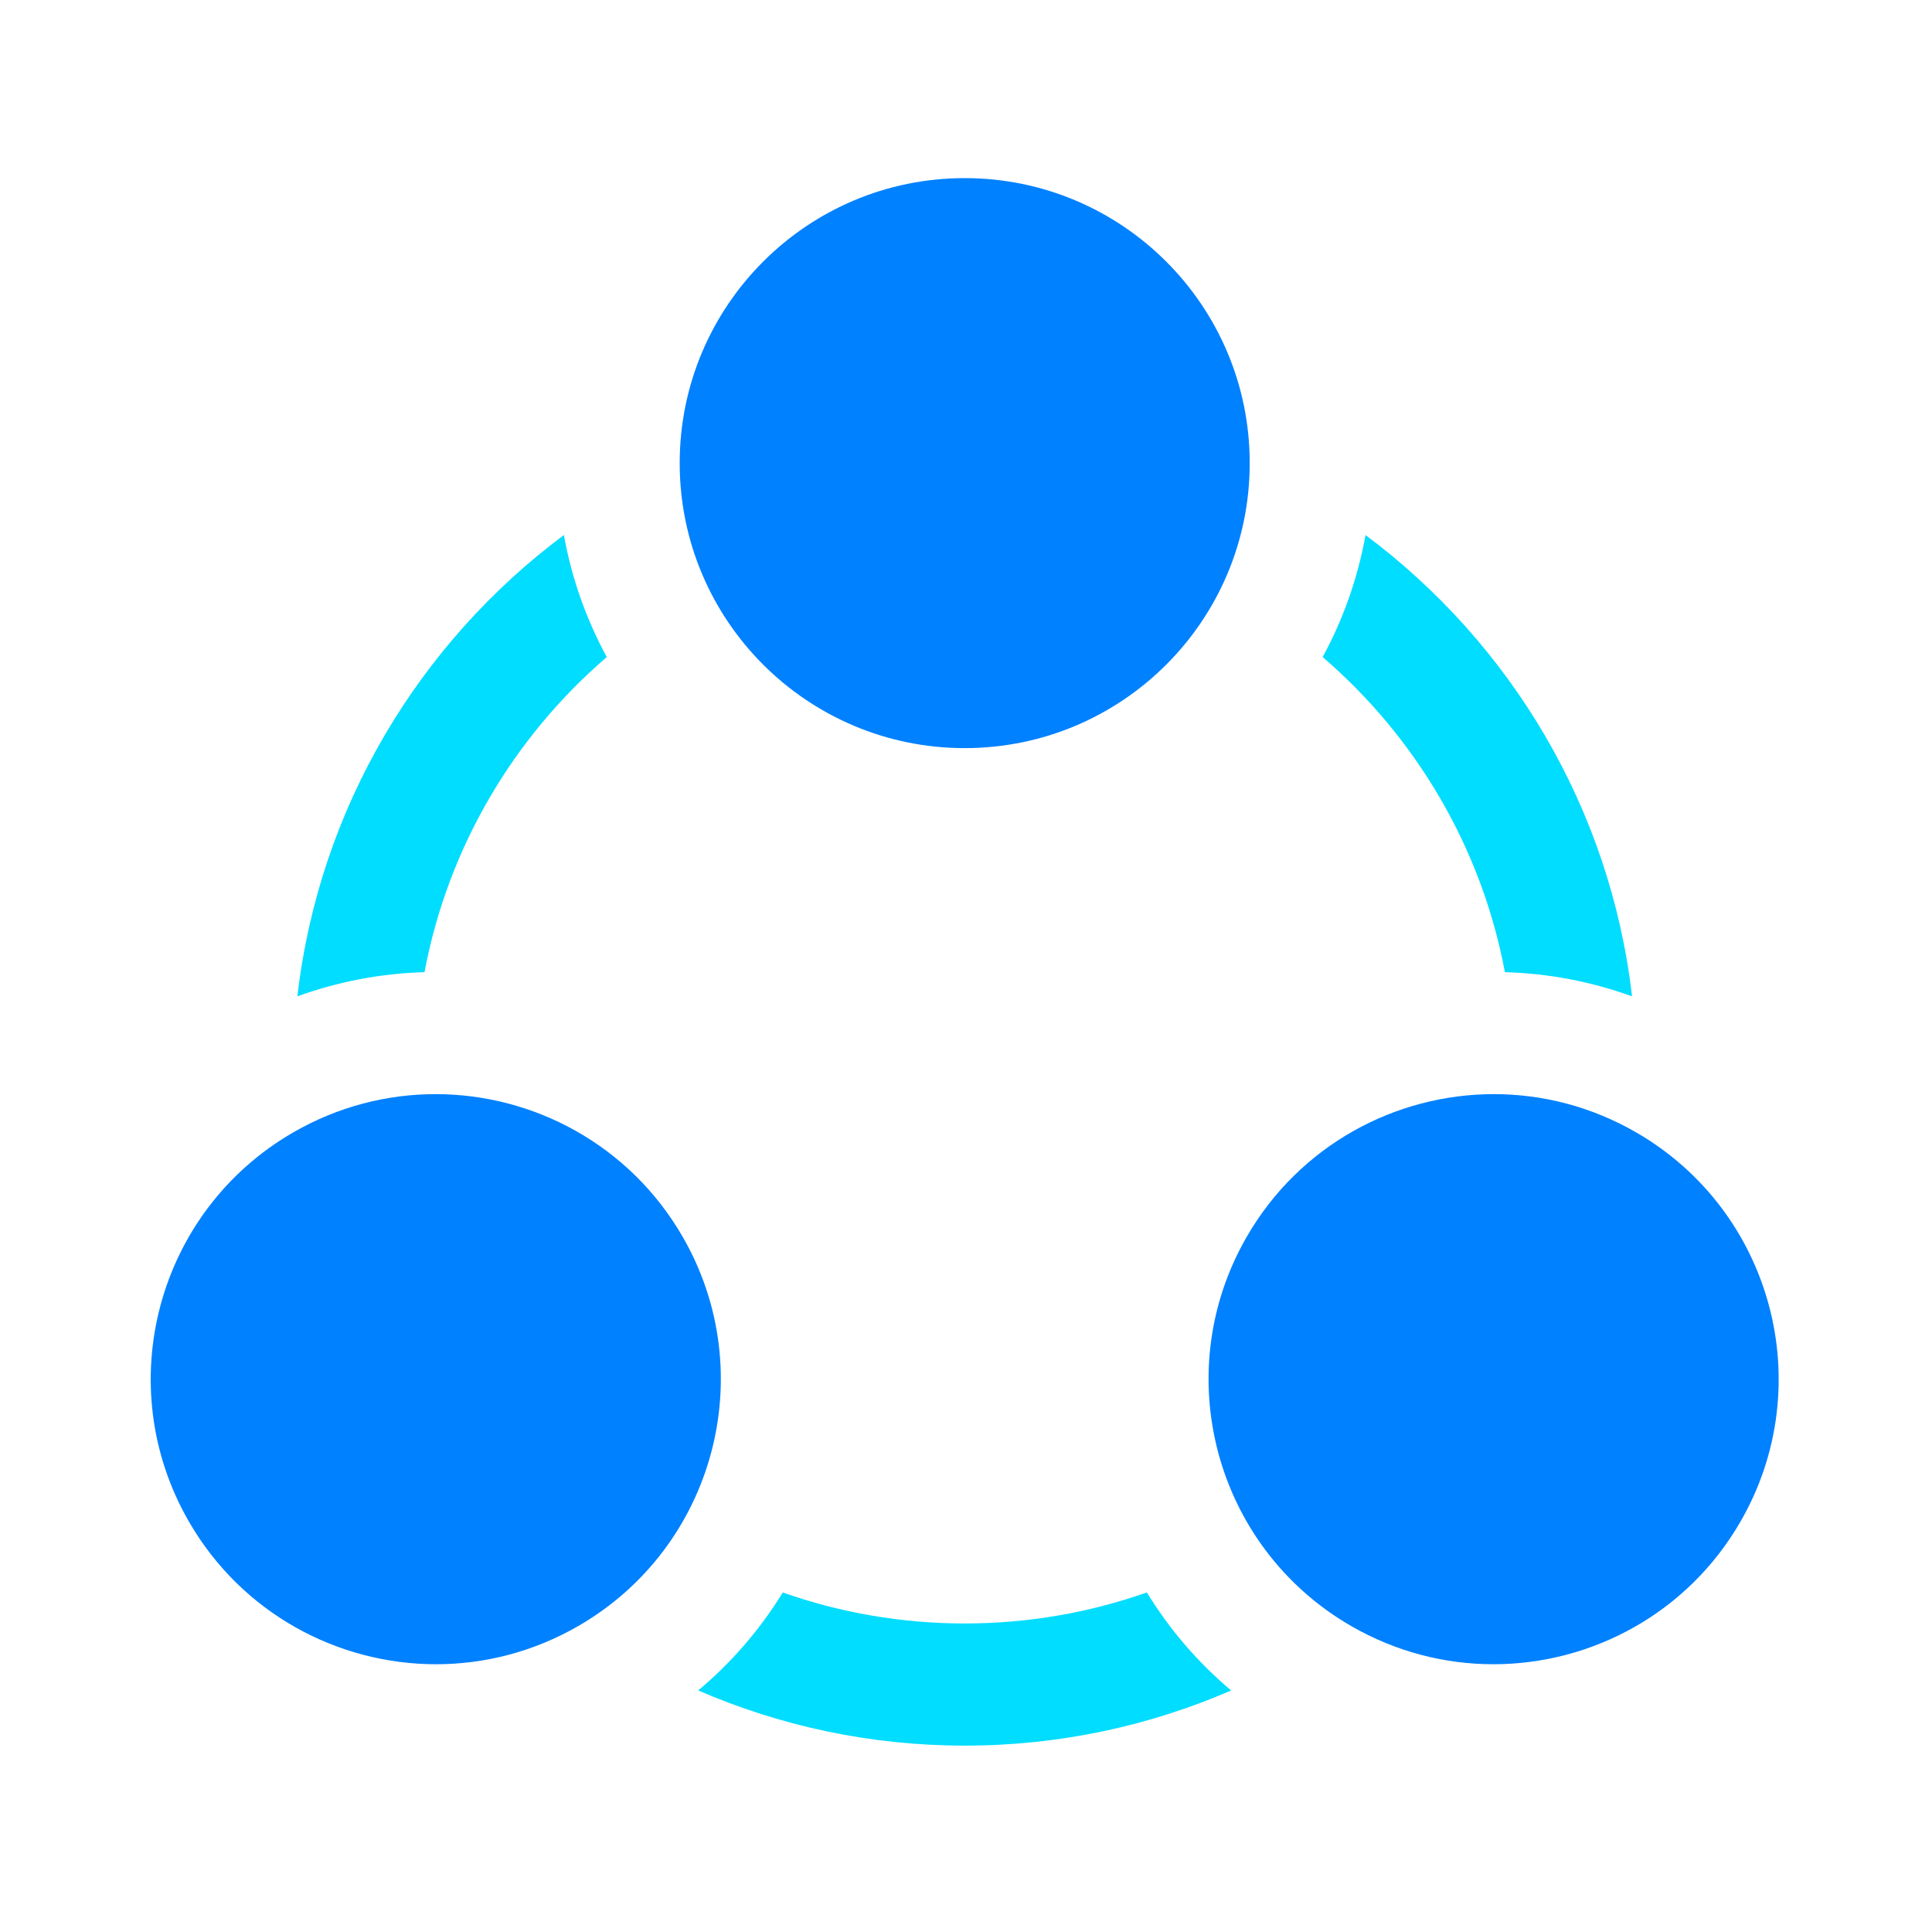 <svg width="141" height="140" viewBox="0 0 141 140" fill="none" xmlns="http://www.w3.org/2000/svg">
<g id="organization 1">
<g id="XMLID_23_">
<path id="XMLID_474_" d="M83.698 116.223C79.536 117.689 75.063 118.489 70.406 118.489C65.754 118.489 61.285 117.69 57.127 116.227C55.474 118.923 53.395 121.331 50.957 123.377C56.923 125.965 63.499 127.404 70.405 127.404C77.31 127.404 83.884 125.966 89.849 123.379C87.387 121.305 85.326 118.88 83.698 116.223Z" fill="#00DDFF"/>
<path id="XMLID_475_" d="M44.283 47.954C42.793 45.216 41.722 42.218 41.154 39.049C30.585 46.931 23.29 58.967 21.704 72.717C24.678 71.641 27.812 71.041 30.981 70.954C32.694 61.828 37.507 53.781 44.283 47.954Z" fill="#00DDFF"/>
<path id="XMLID_476_" d="M109.831 70.954C112.999 71.041 116.133 71.641 119.108 72.717C117.521 58.967 110.226 46.931 99.657 39.049C99.09 42.218 98.018 45.216 96.528 47.954C103.304 53.781 108.117 61.827 109.831 70.954Z" fill="#00DDFF"/>
<path id="XMLID_477_" d="M70.406 54.601C81.893 54.601 91.206 45.289 91.206 33.801C91.206 22.313 81.893 13 70.406 13C58.918 13 49.605 22.313 49.605 33.801C49.605 45.289 58.918 54.601 70.406 54.601Z" fill="#0081FF"/>
<path id="XMLID_478_" d="M21.404 82.646C11.455 88.39 8.046 101.111 13.79 111.06C17.643 117.733 24.635 121.464 31.824 121.464C35.352 121.464 38.929 120.565 42.205 118.674C52.153 112.93 55.562 100.208 49.818 90.259C45.965 83.586 38.974 79.855 31.785 79.855C28.256 79.855 24.679 80.755 21.404 82.646Z" fill="#0081FF"/>
<path id="XMLID_479_" d="M90.992 90.26C85.249 100.208 88.657 112.93 98.606 118.674C101.882 120.565 105.458 121.464 108.987 121.464C116.175 121.464 123.168 117.733 127.02 111.06C132.764 101.112 129.356 88.39 119.407 82.646C116.131 80.754 112.555 79.855 109.026 79.855C101.837 79.856 94.845 83.587 90.992 90.26Z" fill="#0081FF"/>
</g>
</g>
</svg>
